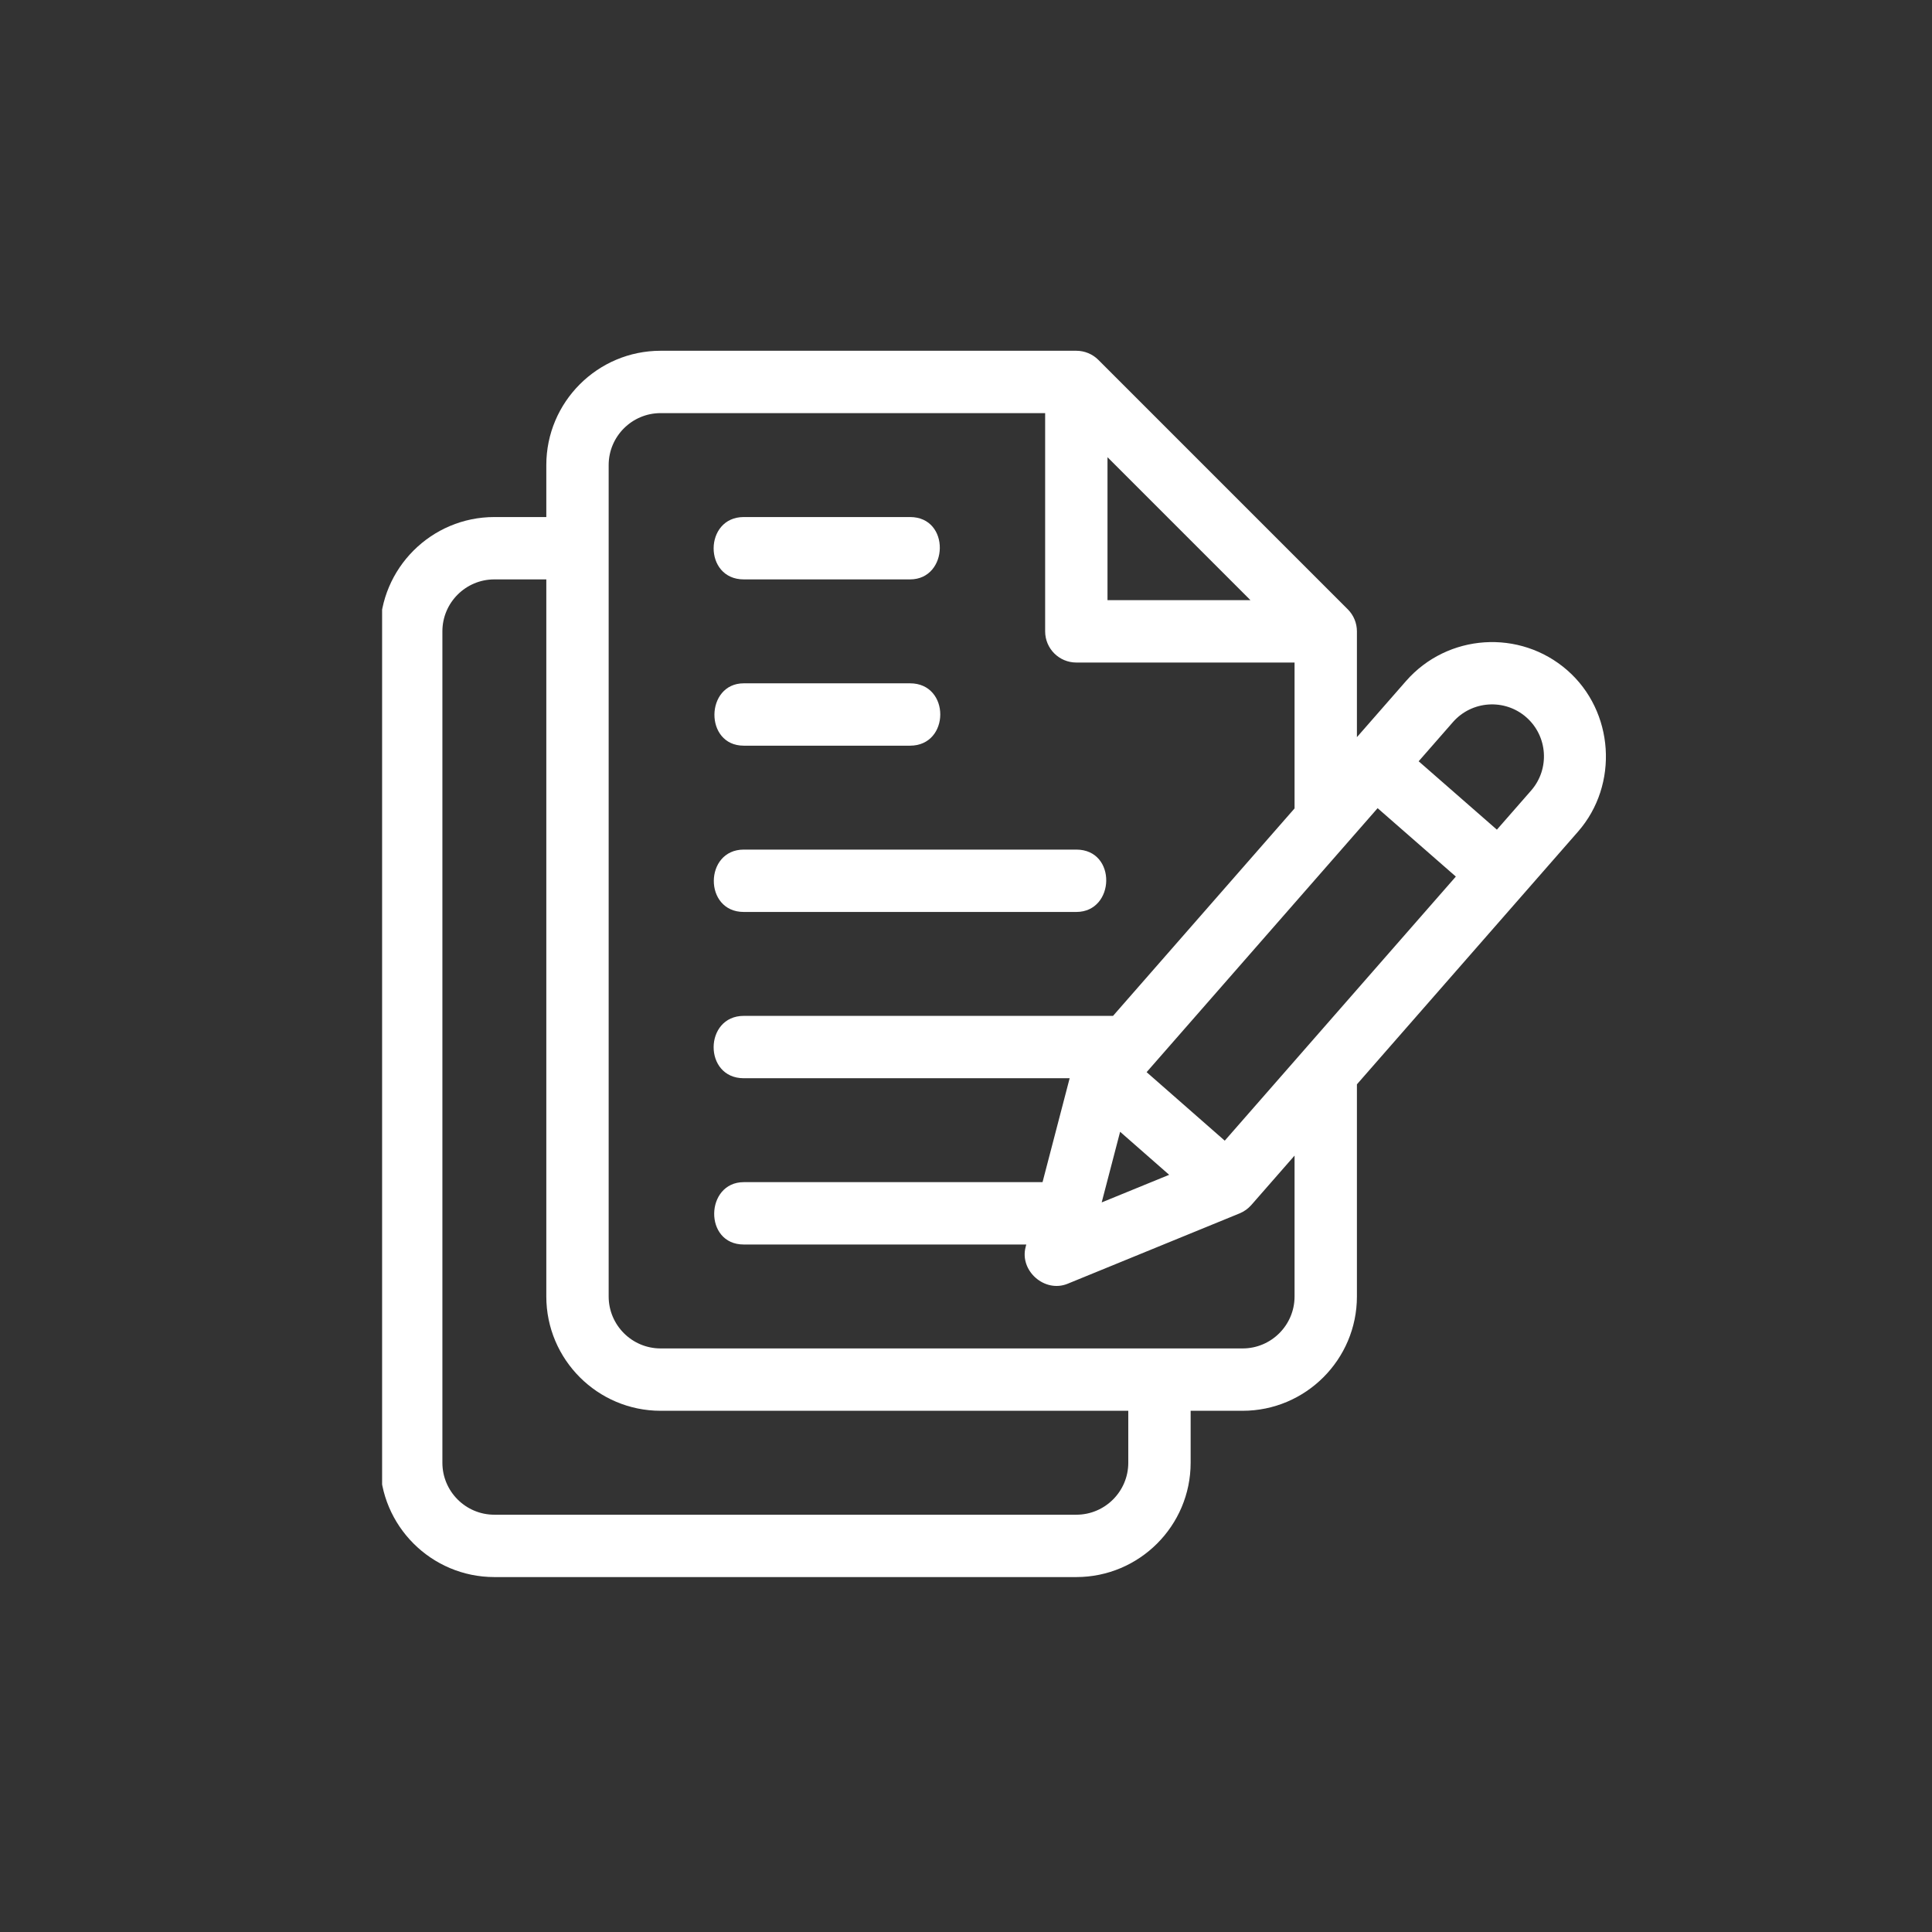 <svg xmlns="http://www.w3.org/2000/svg" xmlns:xlink="http://www.w3.org/1999/xlink" width="2000" zoomAndPan="magnify" viewBox="0 0 1500 1500" height="2000" preserveAspectRatio="xMidYMid meet" version="1.0"><rect x="0" y="0" width="1500" height="1500" fill="#333333" stroke="none"/><defs><clipPath id="a773ea61cd"><path d="M 296.668 272 L 1247 272 L 1247 1225 L 296.668 1225 Z M 296.668 272 " clip-rule="nonzero"/></clipPath></defs><g clip-path="url(#a773ea61cd)"><path fill="#ffffff" d="M 1216.836 520.395 C 1180.051 488.23 1123.855 491.934 1091.613 528.777 L 1053.508 572.328 L 1053.508 490.184 C 1053.508 483.77 1050.953 477.609 1046.414 473.07 L 852.77 279.422 C 848.23 274.883 842.082 272.332 835.652 272.332 L 512.91 272.332 C 463.961 272.332 424.152 312.141 424.152 361.086 L 424.152 401.43 L 383.809 401.43 C 334.863 401.43 295.055 441.238 295.055 490.184 L 295.055 1135.676 C 295.055 1184.621 334.863 1224.43 383.809 1224.43 L 835.652 1224.43 C 884.602 1224.43 924.41 1184.621 924.41 1135.676 L 924.41 1095.332 L 964.754 1095.332 C 1013.699 1095.332 1053.508 1055.523 1053.508 1006.578 L 1053.508 841.871 L 1225.188 645.664 C 1257.055 609.223 1253.293 552.277 1216.836 520.395 Z M 1012.289 815.445 C 1012.199 815.535 1012.133 815.633 1012.047 815.727 L 950.891 885.613 L 890.234 832.418 L 1069.574 627.469 L 1130.312 680.566 Z M 869.652 878.711 L 907.746 912.121 L 855.352 933.551 Z M 859.859 354.973 L 970.867 465.98 L 859.859 465.98 Z M 875.996 1135.676 C 875.996 1157.926 857.906 1176.02 835.652 1176.02 L 383.809 1176.02 C 361.559 1176.02 343.469 1157.926 343.469 1135.676 L 343.469 490.184 C 343.469 467.934 361.559 449.84 383.809 449.84 L 424.152 449.84 L 424.152 1006.578 C 424.152 1055.523 463.961 1095.332 512.91 1095.332 L 875.996 1095.332 Z M 1005.094 1006.578 C 1005.094 1028.828 987.004 1046.922 964.754 1046.922 L 512.91 1046.922 C 490.656 1046.922 472.566 1028.828 472.566 1006.578 L 472.566 361.086 C 472.566 338.836 490.656 320.742 512.91 320.742 L 811.449 320.742 L 811.449 490.184 C 811.449 503.547 822.289 514.391 835.652 514.391 L 1005.094 514.391 L 1005.094 627.652 L 864.152 788.723 C 864.152 788.723 579.004 788.723 577.465 788.723 C 546.527 788.723 546.008 837.137 577.457 837.137 L 830.477 837.137 C 826.367 852.891 817.258 887.805 809.426 917.82 C 809.426 917.82 577.895 917.82 577.457 917.82 C 547.52 917.82 546.16 966.234 577.457 966.234 L 796.797 966.234 C 796.488 967.422 796.293 968.16 796.289 968.188 C 791.449 986.738 811.156 1003.965 828.879 996.711 C 829.156 996.598 962.453 942.059 962.453 942.059 C 965.918 940.641 969.008 938.402 971.496 935.598 L 1005.094 897.199 Z M 1188.75 613.781 L 1162.18 644.152 L 1101.438 591.055 L 1128.047 560.645 C 1142.703 543.906 1168.234 542.207 1184.969 556.844 C 1201.707 571.5 1203.406 597.031 1188.75 613.781 Z M 1188.75 613.781 " fill-opacity="1" fill-rule="nonzero"/></g><path fill="#ffffff" d="M 577.457 578.941 C 577.457 578.941 706.039 578.941 706.555 578.941 C 737.746 578.941 737.953 530.527 706.555 530.527 C 706.555 530.527 577.883 530.527 577.457 530.527 C 547.52 530.527 546.664 578.941 577.457 578.941 Z M 577.457 578.941 " fill-opacity="1" fill-rule="nonzero"/><path fill="#ffffff" d="M 577.457 449.84 C 577.457 449.84 706.094 449.84 706.555 449.84 C 736.648 449.84 738.102 401.43 706.555 401.43 C 706.555 401.43 578.066 401.43 577.461 401.43 C 546.488 401.43 546.051 449.84 577.457 449.84 Z M 577.457 449.84 " fill-opacity="1" fill-rule="nonzero"/><path fill="#ffffff" d="M 577.457 708.039 C 577.457 708.039 834.727 708.039 835.652 708.039 C 865.91 708.039 867.328 659.625 835.652 659.625 C 835.652 659.625 578.512 659.625 577.461 659.625 C 546.719 659.625 546.184 708.039 577.457 708.039 Z M 577.457 708.039 " fill-opacity="1" fill-rule="nonzero"/></svg>